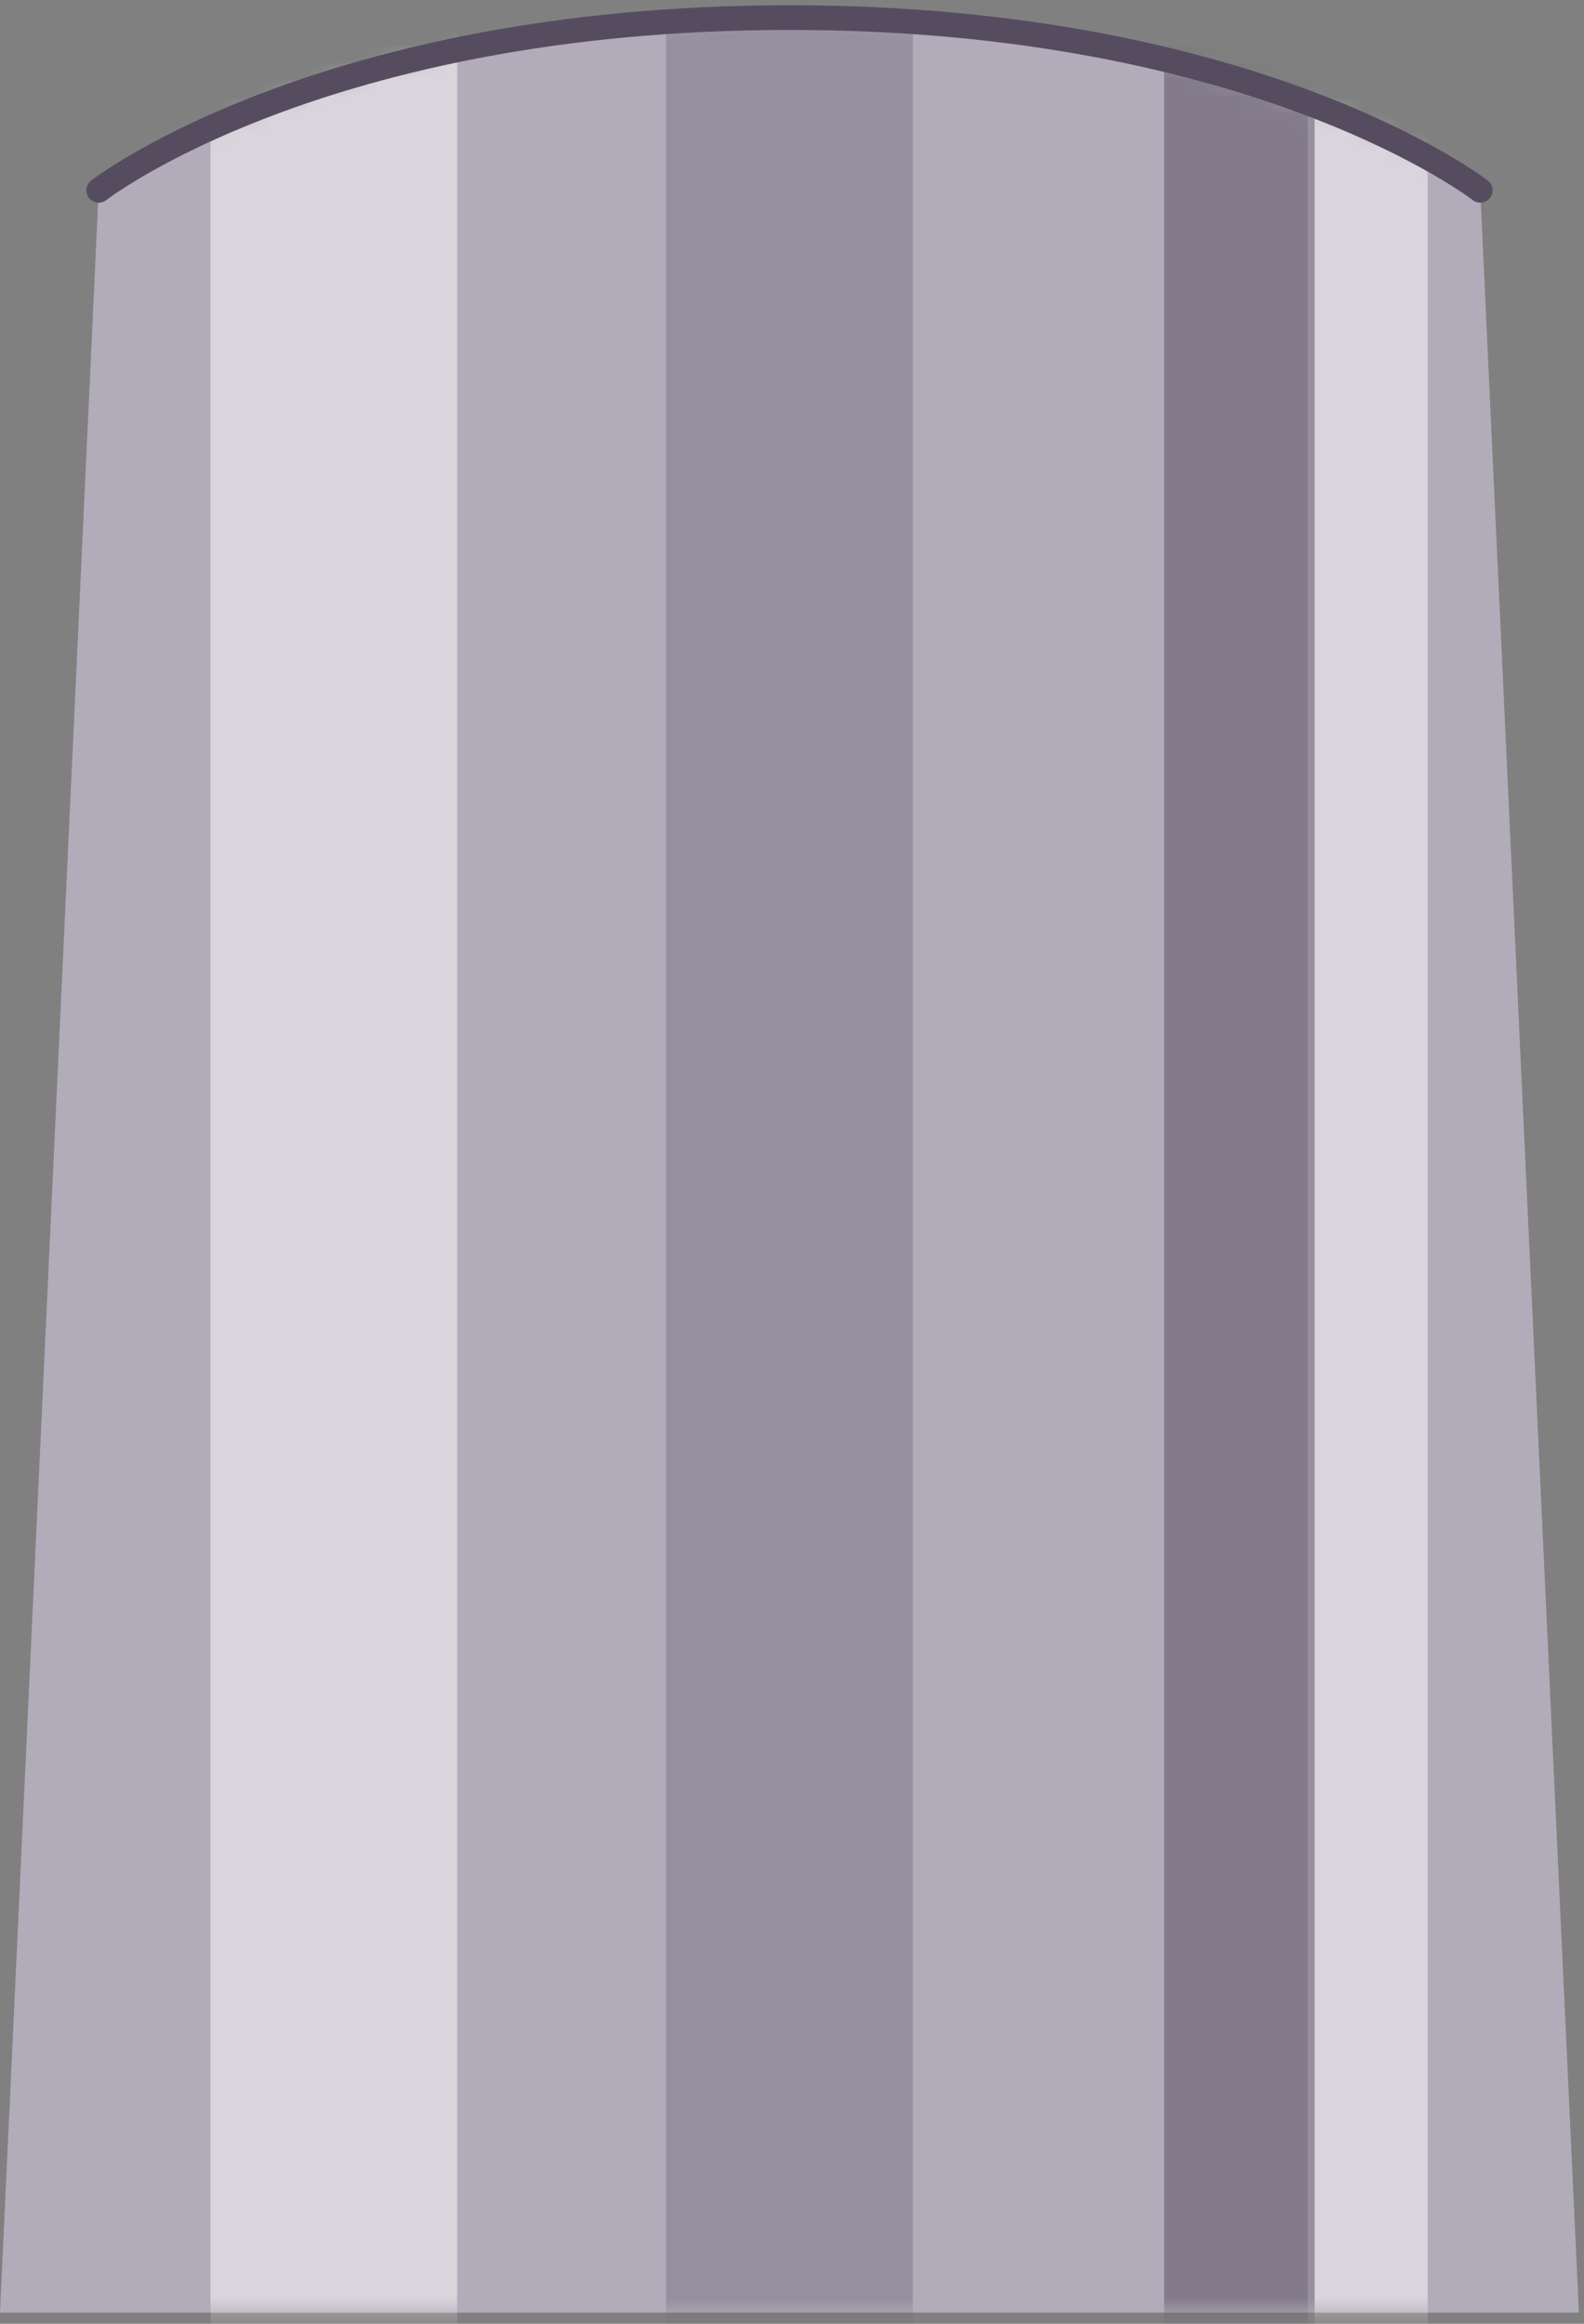 <?xml version="1.0" encoding="utf-8"?>
<svg xmlns="http://www.w3.org/2000/svg" fill="none" height="100%" overflow="visible" preserveAspectRatio="none" style="display: block;" viewBox="0 0 90 132" width="100%">
<rect x="0" y="0" width="90" height="132" fill="#808080" stroke="none"/>
<g id="Group 46122">
<path d="M5.607 10.812C5.607 10.812 18.222 1 44.855 1C71.489 1 84.104 10.812 84.104 10.812L89.711 131.362H-0L5.607 10.812Z" fill="#B2ABBA" id="Rectangle 2724"/>
<g id="Mask group">
<mask height="131" id="mask0_0_23149" maskUnits="userSpaceOnUse" style="mask-type:alpha" width="91" x="-1" y="1">
<path d="M5.606 10.812C5.606 10.812 18.222 1 44.855 1C71.488 1 84.104 10.812 84.104 10.812L89.711 131.362H-0.001L5.606 10.812Z" fill="#B2ABBA" id="Rectangle 2726"/>
</mask>
<g mask="url(#mask0_0_23149)">
<rect fill="white" height="140.175" id="Rectangle 2725" opacity="0.5" width="14.018" x="11.959" y="-3.387"/>
<rect fill="white" height="140.175" id="Rectangle 2729" opacity="0.5" width="6.816" x="74.306" y="-3.199"/>
<rect fill="#554D5F" height="140.175" id="Rectangle 2727" opacity="0.3" width="14.018" x="37.846" y="-3.205"/>
<rect fill="#554D5F" height="140.175" id="Rectangle 2728" opacity="0.5" width="8.551" x="66.143" y="-3.111"/>
</g>
</g>
<path d="M5.608 10.812C5.608 10.812 18.224 1 44.857 1C71.49 1 84.106 10.812 84.106 10.812" id="Rectangle 2725_2" stroke="#554D5F" stroke-linecap="round" stroke-width="1.402"/>
</g>
</svg>